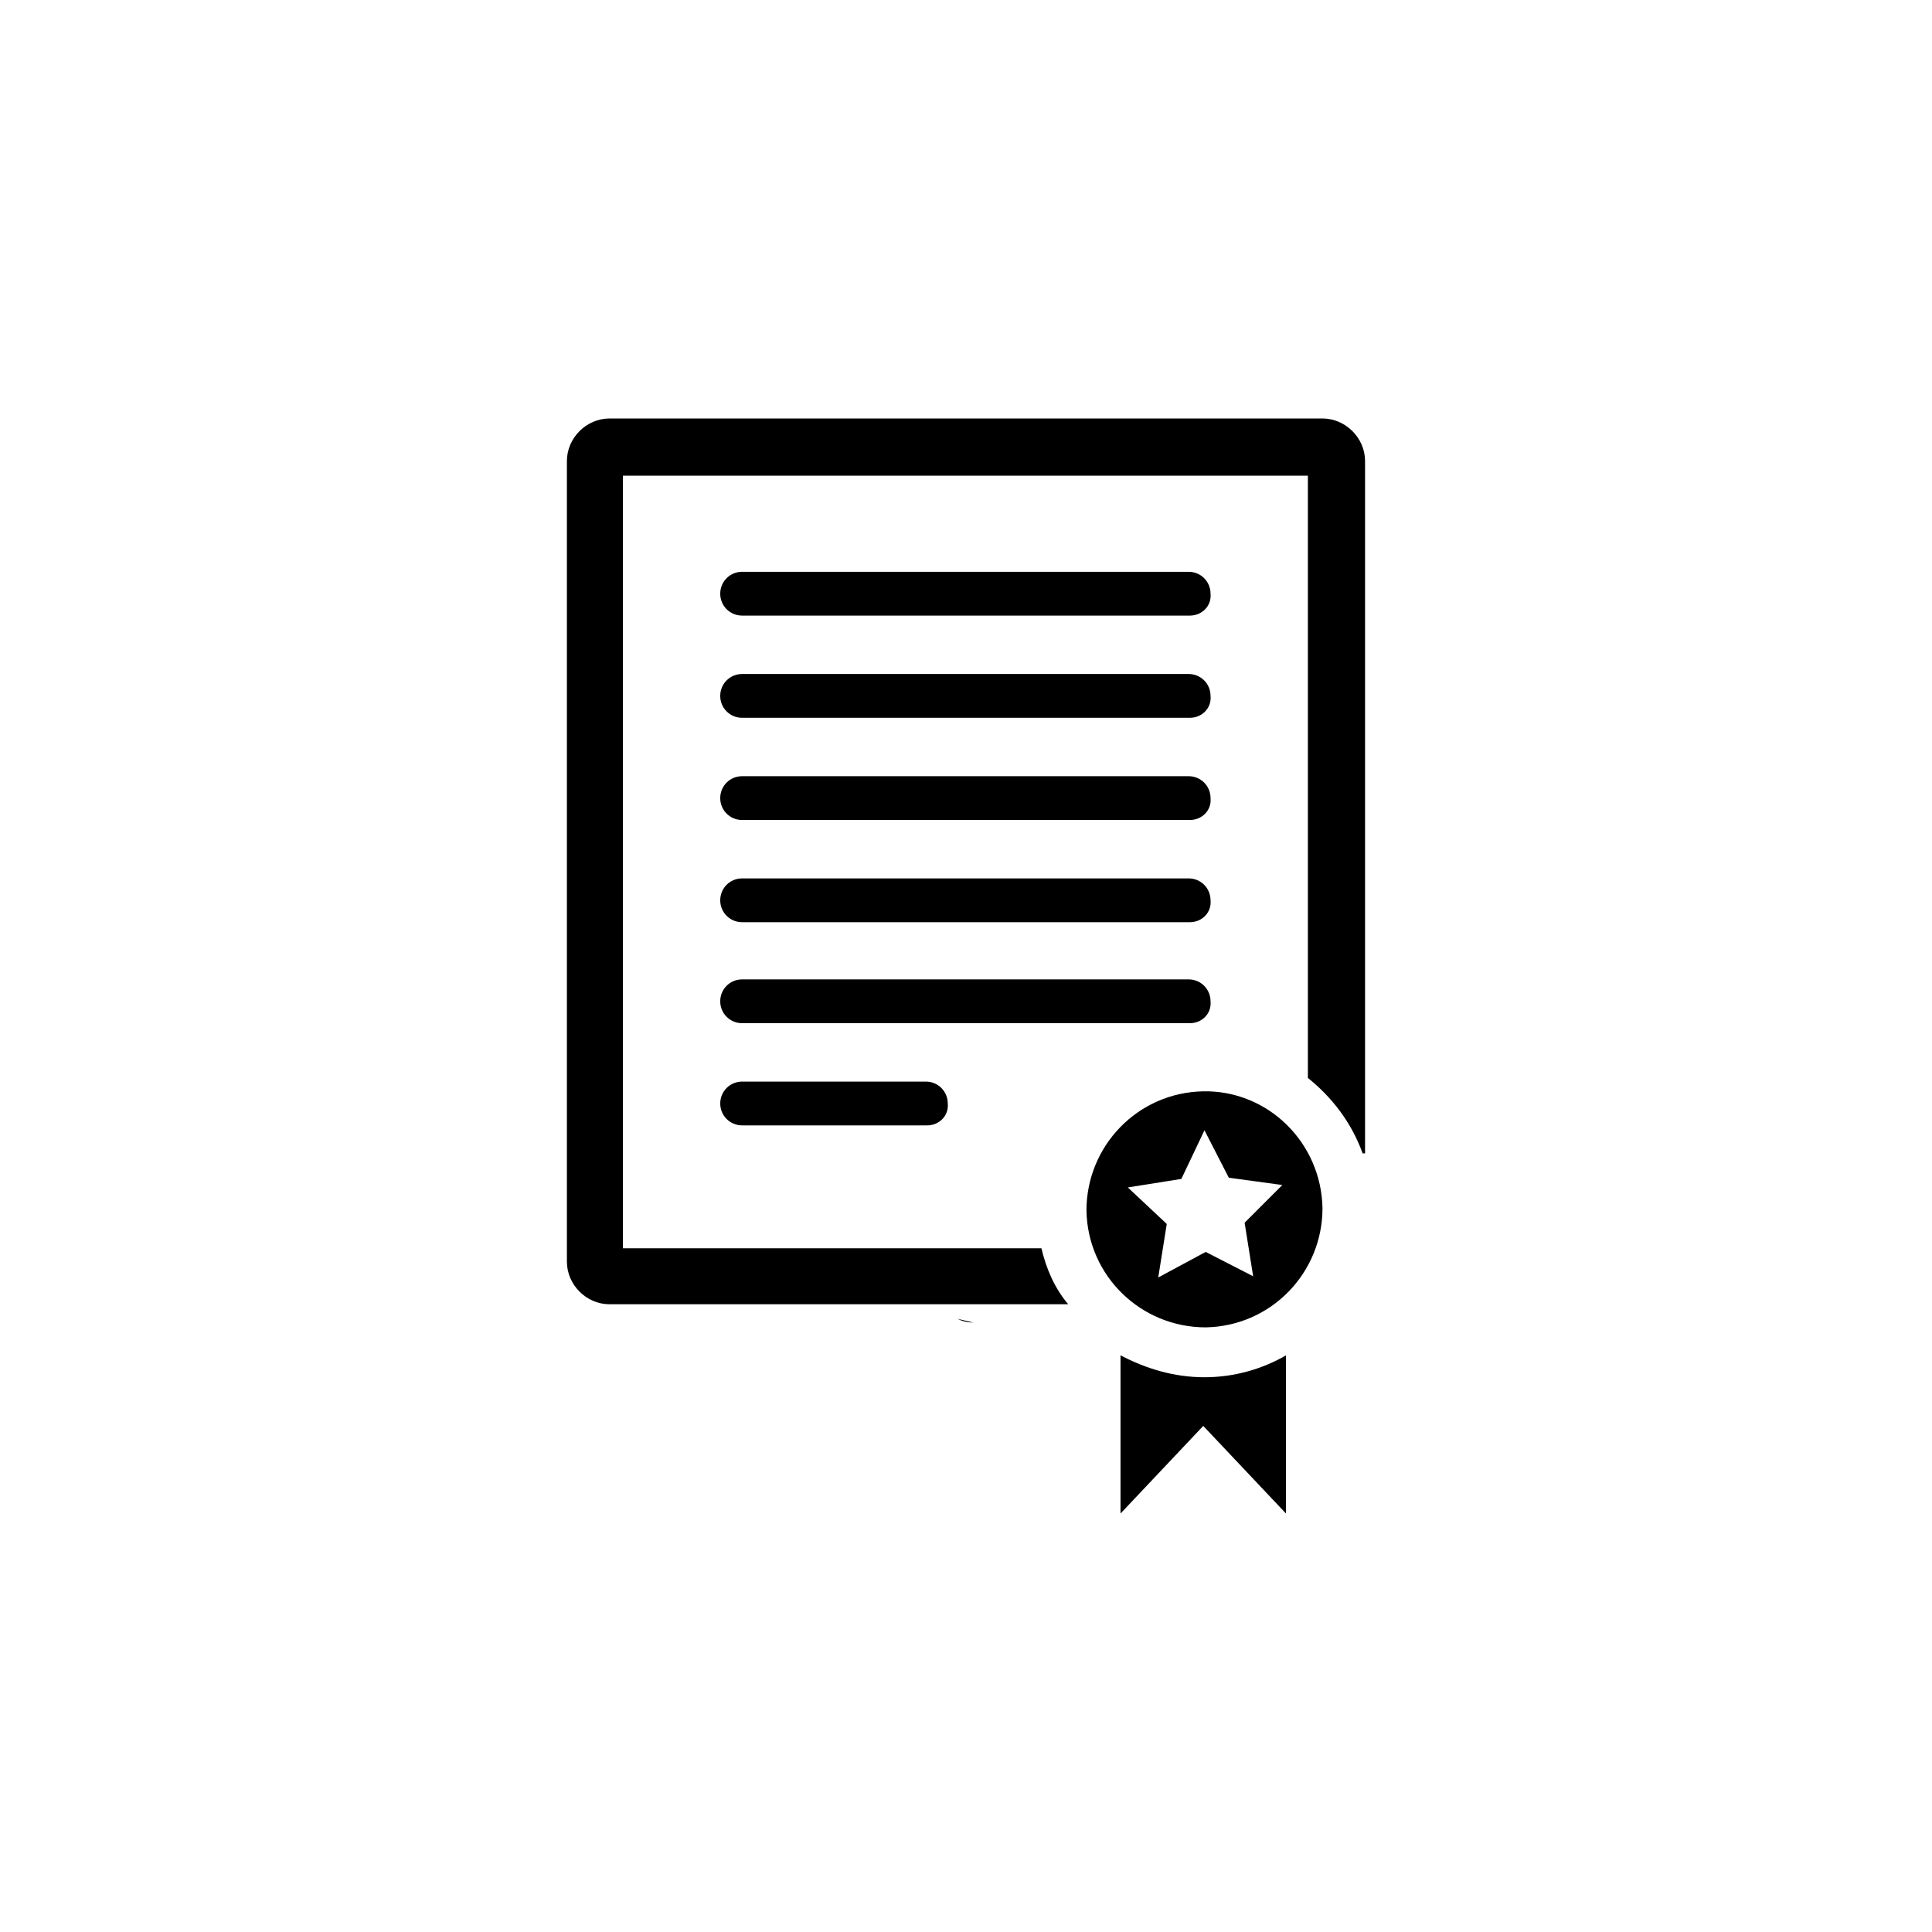 <?xml version="1.0" encoding="UTF-8"?>
<svg width="752pt" height="752pt" version="1.1" viewBox="0 0 752 752" xmlns="http://www.w3.org/2000/svg">
 <g>
  <path d="m378.84 514.76c-1.895-0.473-4.262-0.945-6.156-1.422 1.895 0.945 3.789 1.422 6.156 1.422z"/>
  <path d="m468.82 536.07c-11.84 0-22.73-3.316-32.676-8.523v61.566l32.203-34.098 32.203 34.098v-61.566c-9 5.211-19.891 8.523-31.73 8.523z"/>
  <path d="m405.36 485.87h-162.91v-300.72h266.62v234.42c9.473 7.578 17.051 17.523 21.312 29.363h0.945v-269.47c0-8.996-7.578-16.574-16.574-16.574h-277.52c-8.996 0-16.574 7.578-16.574 16.574v311.62c0 8.996 7.578 16.574 16.574 16.574h178.54c-5.207-6.156-8.523-13.734-10.418-21.785z"/>
  <path d="m463.14 239.61h-174.28c-4.734 0-8.523-3.789-8.523-8.523 0-4.734 3.789-8.523 8.523-8.523h173.8c4.734 0 8.523 3.789 8.523 8.523 0.473 4.734-3.316 8.523-8.051 8.523z"/>
  <path d="m463.14 279.39h-174.28c-4.734 0-8.523-3.789-8.523-8.523 0-4.734 3.789-8.523 8.523-8.523h173.8c4.734 0 8.523 3.789 8.523 8.523 0.473 4.734-3.316 8.523-8.051 8.523z"/>
  <path d="m463.14 319.17h-174.28c-4.734 0-8.523-3.789-8.523-8.523 0-4.734 3.789-8.523 8.523-8.523h173.8c4.734 0 8.523 3.789 8.523 8.523 0.473 4.734-3.316 8.523-8.051 8.523z"/>
  <path d="m463.14 358.95h-174.28c-4.734 0-8.523-3.789-8.523-8.523 0-4.734 3.789-8.523 8.523-8.523h173.8c4.734 0 8.523 3.789 8.523 8.523 0.473 4.734-3.316 8.523-8.051 8.523z"/>
  <path d="m463.14 398.26h-174.28c-4.734 0-8.523-3.789-8.523-8.523s3.789-8.523 8.523-8.523h173.8c4.734 0 8.523 3.789 8.523 8.523 0.473 4.738-3.316 8.523-8.051 8.523z"/>
  <path d="m360.85 438.04h-71.984c-4.734 0-8.523-3.789-8.523-8.523s3.789-8.523 8.523-8.523h71.512c4.734 0 8.523 3.789 8.523 8.523 0.473 4.734-3.316 8.523-8.051 8.523z"/>
  <path d="m468.35 424.78c-25.574 0.473-45.465 21.312-45.465 46.41 0.473 25.574 21.312 45.465 46.41 45.465 25.574-0.473 45.465-21.312 45.465-46.41-0.477-25.574-21.312-45.938-46.41-45.465zm19.414 71.984-18.469-9.473-18.469 9.945 3.316-20.836-15.156-14.207 20.836-3.316 8.996-18.941 9.473 18.469 20.836 2.84-14.68 14.68z"/>
 </g>
</svg>

